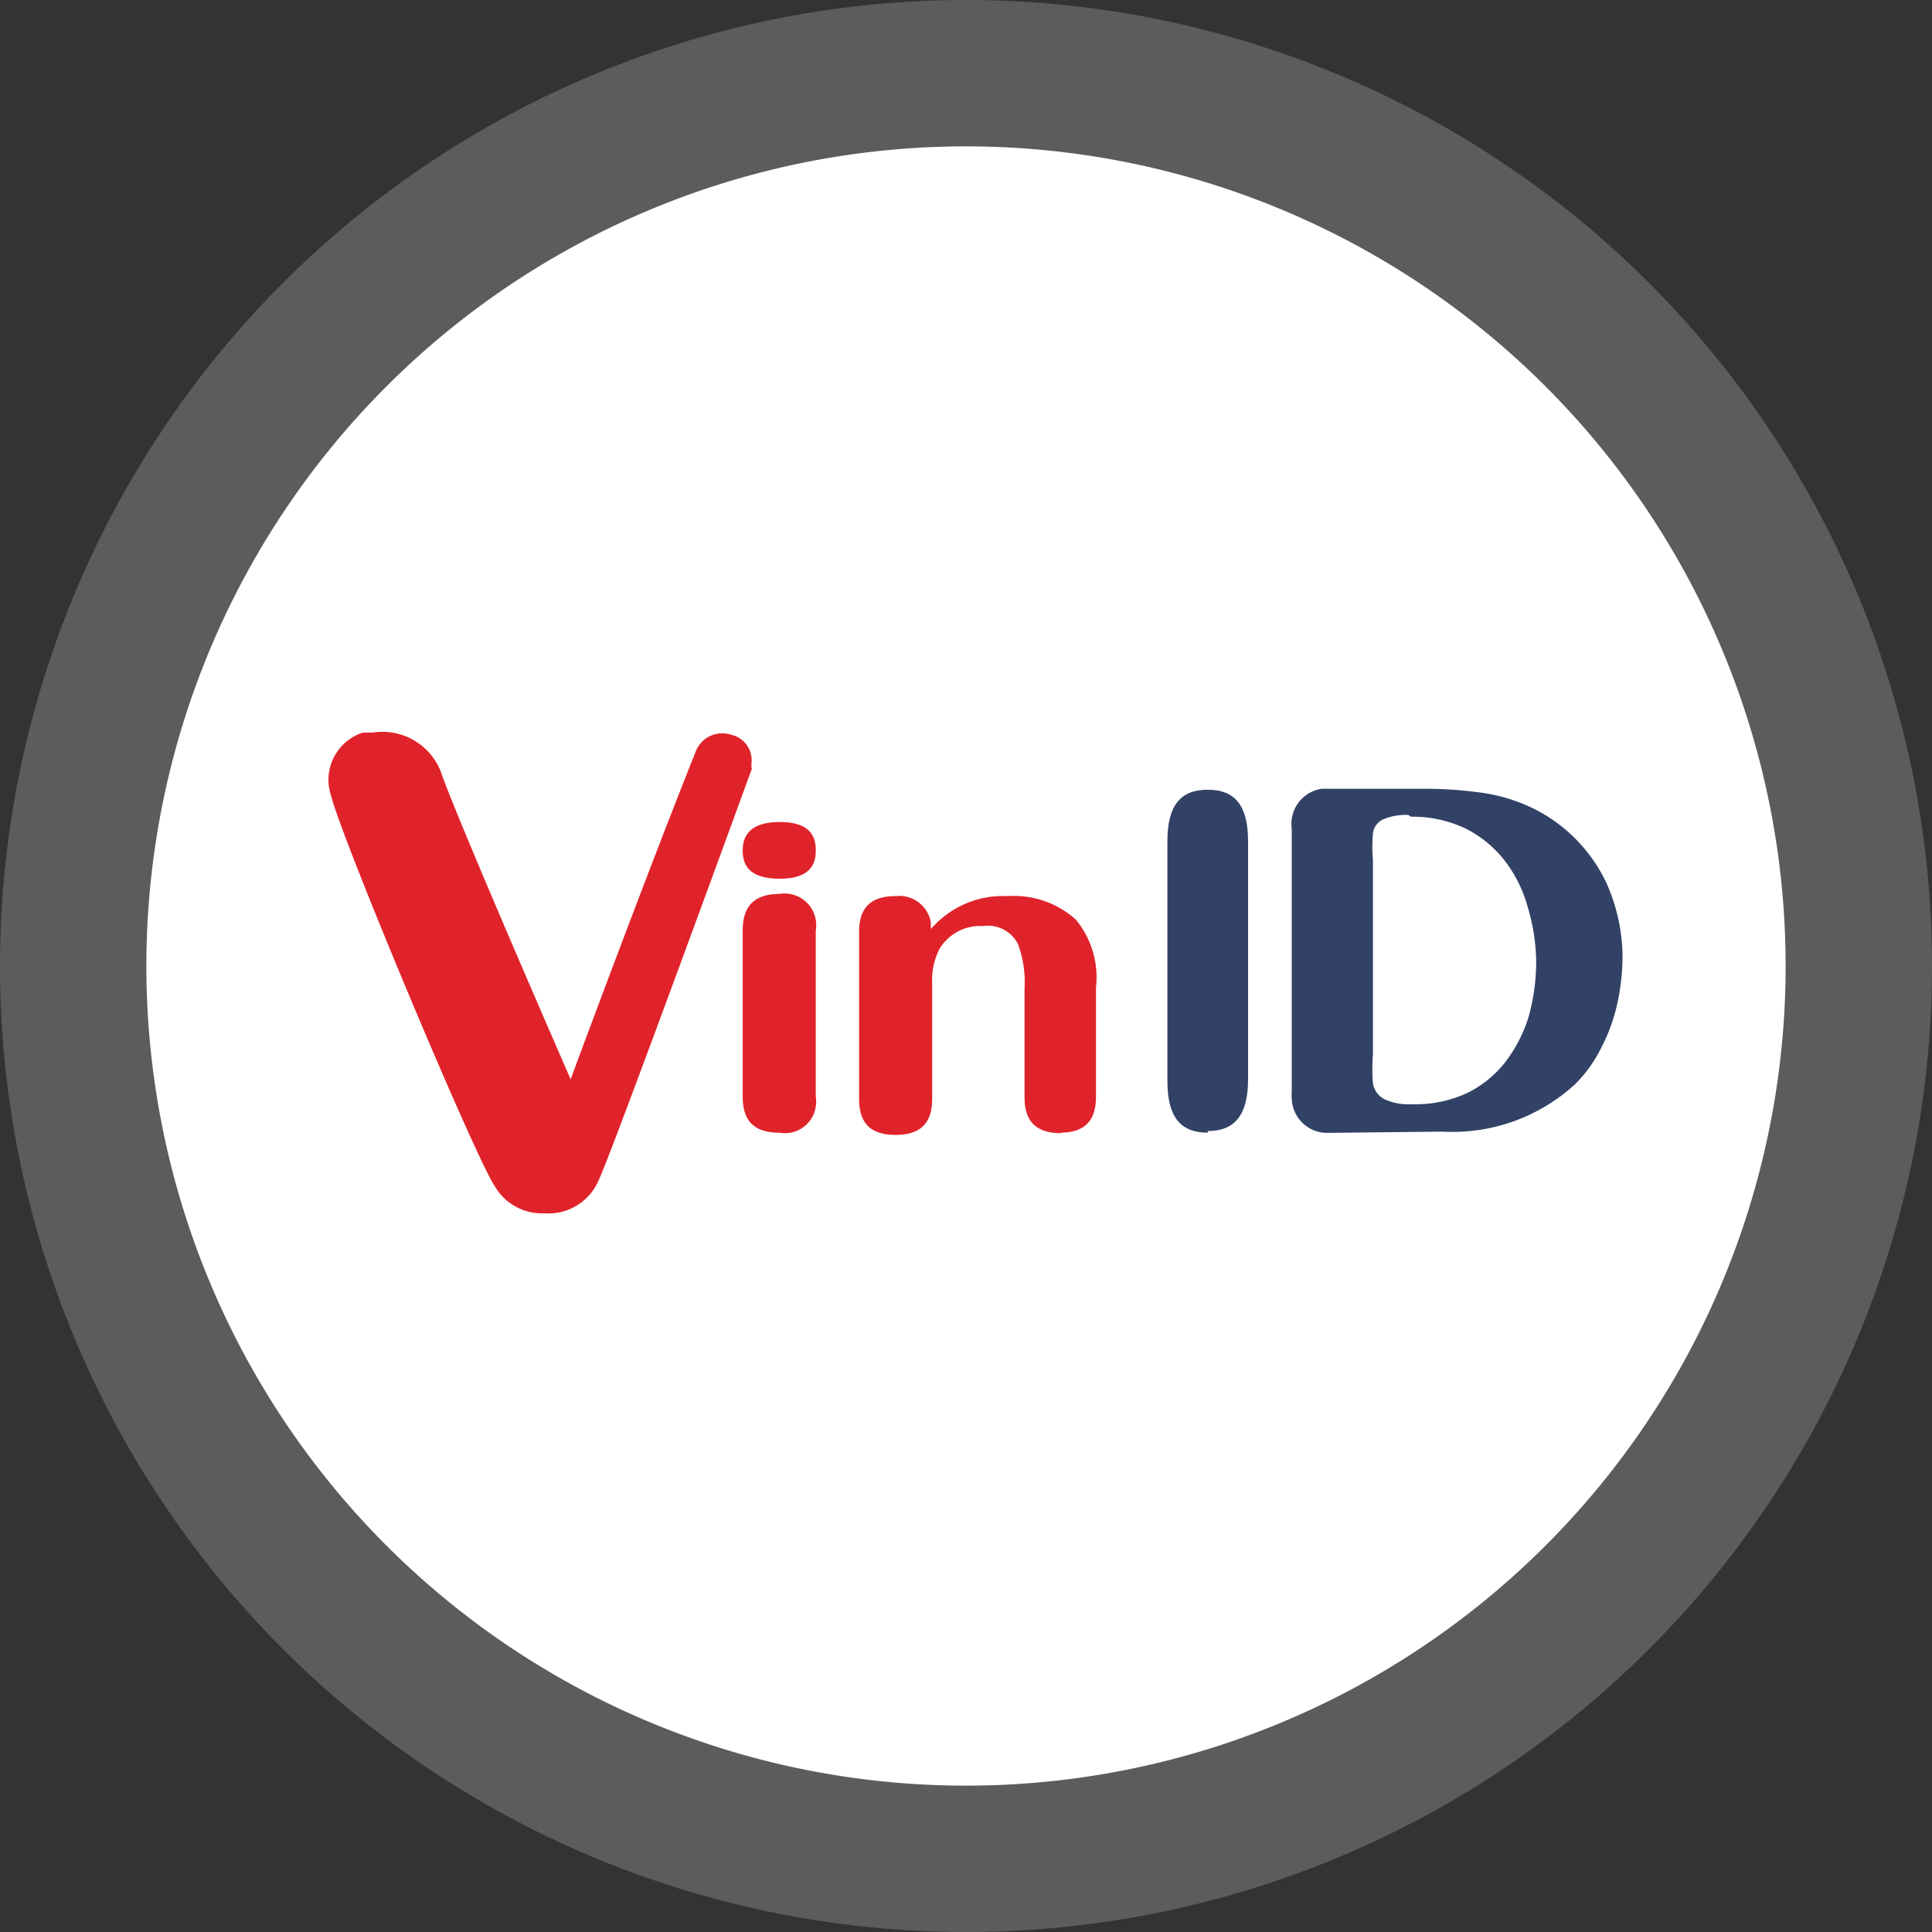 <svg xmlns="http://www.w3.org/2000/svg" width="33" height="33" viewBox="0 0 33 33"><rect x="0" y="0" width="33" height="33" fill="#333333" stroke="none"/><defs><style>.a{fill:#fff;}.b{fill:none;stroke:#fff;stroke-width:5px;opacity:0.2;}.c{fill:#e0232a;}.d{fill:#324266;}</style></defs><g transform="translate(-40.5 -567.5)"><path class="a" d="M15,1A14,14,0,1,1,1,15,14,14,0,0,1,15,1Z" transform="translate(42 569)"/><path class="b" d="M15,1A14,14,0,1,1,1,15,14,14,0,0,1,15,1Z" transform="translate(42 569)"/><g transform="translate(46.11 580)"><path class="c" d="M14.76,17.495c.549,0,.615-.279.615-.484s-.065-.484-.615-.484-.633.279-.633.484.065.484.633.484m0,4.339a.531.531,0,0,0,.615-.447.5.5,0,0,0,0-.168v-2.84a.54.54,0,0,0-.447-.624.5.5,0,0,0-.168,0c-.428,0-.633.2-.633.624v2.84c0,.419.2.615.633.615m4.777,0c.428,0,.624-.2.624-.615V19.357a1.546,1.546,0,0,0-.345-1.164,1.583,1.583,0,0,0-1.173-.4,1.611,1.611,0,0,0-1.211.466l-.093.093V18.23a.549.549,0,0,0-.6-.438c-.428,0-.624.2-.624.615v2.849c0,.419.2.615.624.615s.624-.2.624-.615V19.273a1.155,1.155,0,0,1,.13-.587.81.81,0,0,1,.736-.382.577.577,0,0,1,.6.307,1.862,1.862,0,0,1,.112.754v1.862c0,.419.2.615.633.615m-5.289-6.23s-2.375,6.518-2.617,7.03a.931.931,0,0,1-.931.568.931.931,0,0,1-.847-.466c-.335-.494-2.607-5.913-2.794-6.667A.847.847,0,0,1,7.637,15H7.8A1.071,1.071,0,0,1,9,15.753c.41,1.1,2.188,5.168,2.188,5.168s1.257-3.4,2.132-5.587a.484.484,0,0,1,.6-.3.447.447,0,0,1,.354.512.13.13,0,0,1,0,.056" transform="translate(-7.051 -14.986)"/><path class="d" d="M26.712,16.477a1,1,0,0,0-.428.074.3.3,0,0,0-.177.242,2.412,2.412,0,0,0,0,.447v3.324a3.045,3.045,0,0,0,0,.5.373.373,0,0,0,.2.27.987.987,0,0,0,.466.084,2.086,2.086,0,0,0,.931-.186,1.862,1.862,0,0,0,.661-.531,2.449,2.449,0,0,0,.4-.773,3.511,3.511,0,0,0,.13-.931,3.325,3.325,0,0,0-.14-.931,2.291,2.291,0,0,0-.391-.8,1.956,1.956,0,0,0-.68-.559,2.1,2.1,0,0,0-.931-.2m-1.4,5.4a.605.605,0,0,1-.633-.587.419.419,0,0,1,0-.1V16.71a.605.605,0,0,1,.512-.68H27.01a6.755,6.755,0,0,1,.865.056,2.98,2.98,0,0,1,.756.186A2.7,2.7,0,0,1,30.1,17.65a3.129,3.129,0,0,1,.27,1.266,3.836,3.836,0,0,1-.093.8,3.036,3.036,0,0,1-.27.736,2.309,2.309,0,0,1-.447.624,3.1,3.1,0,0,1-2.272.81Z" transform="translate(-8.266 -15.057)"/><path class="d" d="M23.129,21.879c.466,0,.689-.279.689-.885v-4.06c0-.605-.214-.885-.689-.885s-.689.279-.689.885v4.088c0,.605.214.885.689.885" transform="translate(-8.11 -15.06)"/></g></g></svg>